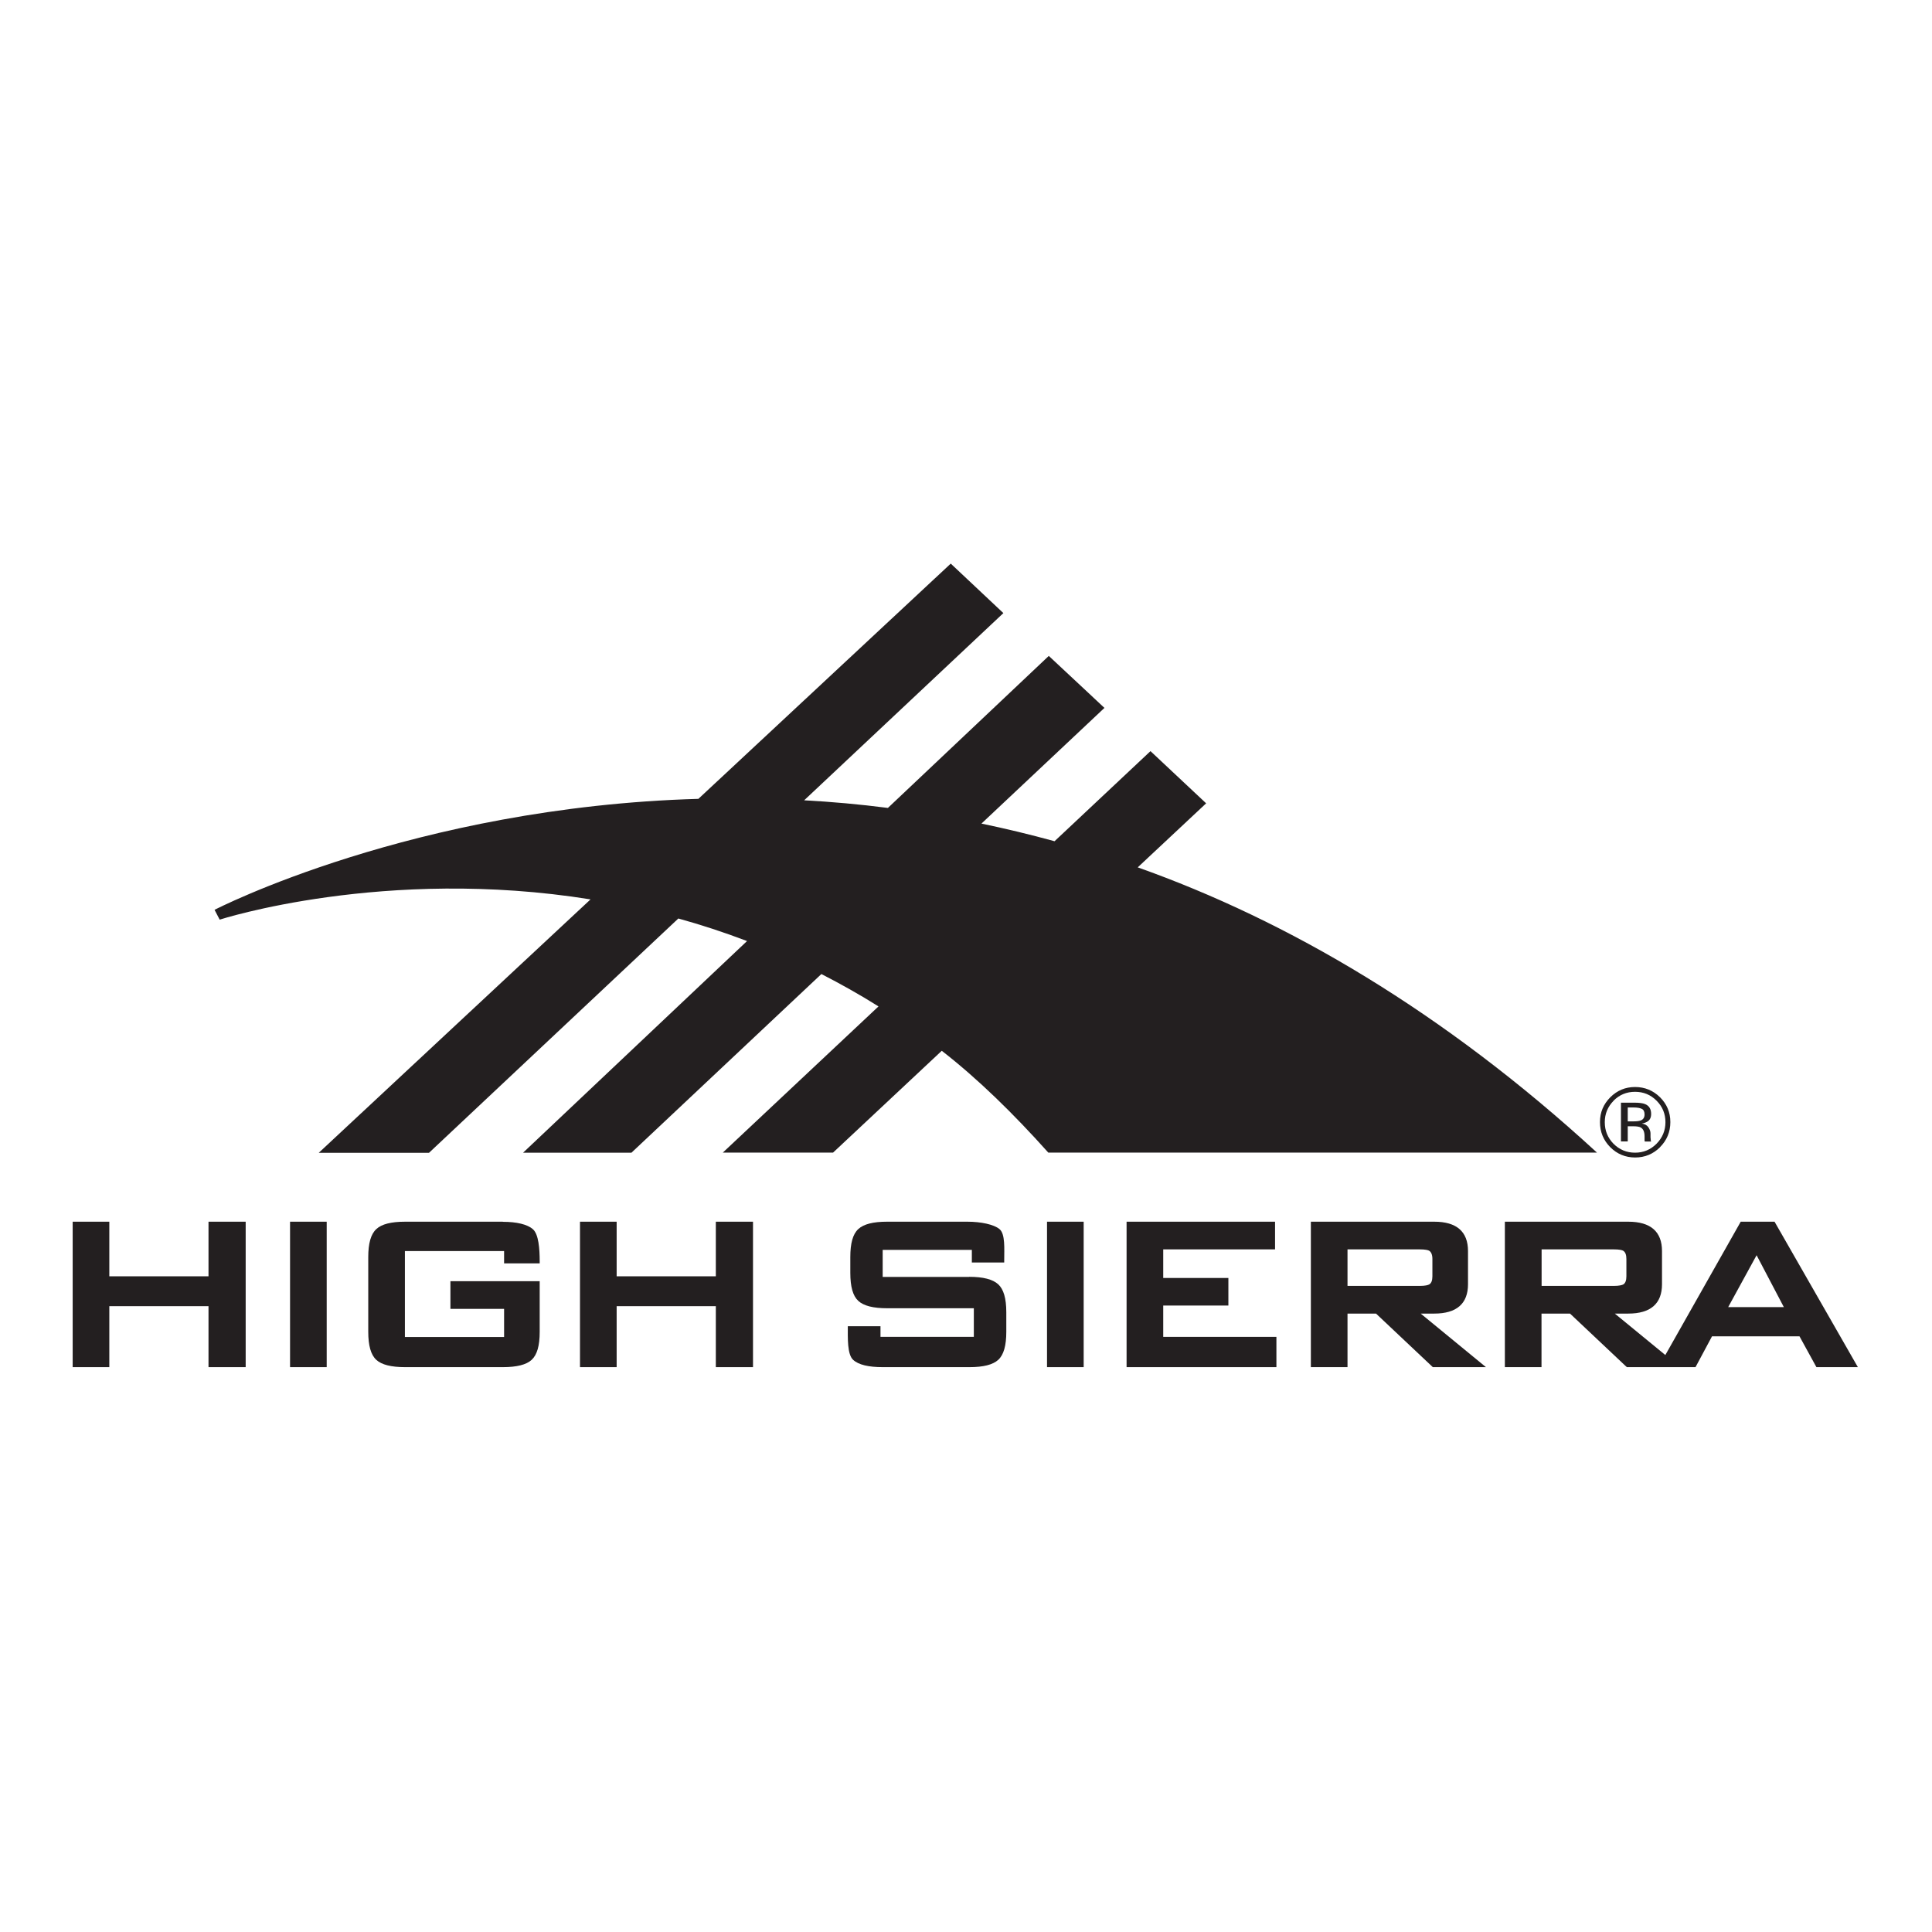 <svg xmlns="http://www.w3.org/2000/svg" id="High_Sierra" data-name="High Sierra" width="185.04" height="185.04" viewBox="0 0 185.04 185.04"><defs><style>      .cls-1 {        fill: #231f20;        stroke-width: 0px;      }    </style></defs><path class="cls-1" d="M108.96,83.08l6.56-6.14-5.33-5-9.19,8.63c-2.36-.65-4.69-1.21-7-1.69l11.78-11.08-5.33-4.98-15.41,14.56c-2.72-.35-5.4-.59-8.02-.73l19.08-17.93-5.04-4.74-24.17,22.53c-27.32.78-46.34,10.63-46.34,10.63l.49.94s15.78-5.11,35.52-1.94l-26.03,24.27h10.56l23.88-22.44c2.17.6,4.37,1.32,6.58,2.16l-21.45,20.27h10.38l18.19-17.11c1.83.94,3.66,1.96,5.47,3.1l-14.91,14h10.56l10.41-9.75c3.49,2.71,6.91,6.07,10.2,9.75h52.55c-14.7-13.51-29.67-22.24-43.99-27.32"></path><polygon class="cls-1" points="19.97 122.24 10.47 122.24 10.47 117.01 6.96 117.01 6.96 130.94 10.47 130.94 10.47 125.1 19.97 125.1 19.97 130.94 23.53 130.94 23.53 117.01 19.97 117.01 19.97 122.24"></polygon><rect class="cls-1" x="27.78" y="117.01" width="3.51" height="13.93"></rect><path class="cls-1" d="M48.15,117.01h-9.34c-1.35,0-2.26.23-2.77.71-.52.48-.77,1.36-.77,2.68v7.15c0,1.33.25,2.21.77,2.69.51.47,1.42.7,2.77.7h9.34c1.35,0,2.26-.23,2.77-.7.52-.48.77-1.35.77-2.68v-4.85h-8.55v2.65h5.14v2.69h-9.5v-8.23h9.5v1.18h3.41v-.18c0-1.2-.1-2.61-.65-3.09-.53-.47-1.57-.71-2.88-.71"></path><polygon class="cls-1" points="68.56 122.24 59.06 122.24 59.06 117.01 55.55 117.01 55.55 130.94 59.06 130.94 59.06 125.1 68.56 125.1 68.56 130.94 72.12 130.94 72.12 117.01 68.56 117.01 68.56 122.24"></polygon><path class="cls-1" d="M92.82,122.3h-8.28v-2.59h8.54v1.21h3.1v-.18c0-1.15.11-2.55-.45-3.02-.54-.45-1.79-.71-3.08-.71h-7.68c-1.35,0-2.25.23-2.77.71-.52.48-.76,1.36-.76,2.68v1.51c0,1.33.25,2.21.76,2.68.52.48,1.43.71,2.78.71h8.29v2.74h-8.94v-1.02h-3.13c0,1.13-.06,2.7.51,3.22.52.48,1.48.7,2.84.7h8.3c1.34,0,2.24-.23,2.76-.7.52-.48.77-1.36.77-2.69v-1.87c0-1.33-.26-2.21-.78-2.68-.52-.47-1.43-.71-2.78-.71"></path><rect class="cls-1" x="100.28" y="117.01" width="3.51" height="13.93"></rect><polygon class="cls-1" points="111.41 125.04 117.65 125.04 117.65 122.4 111.41 122.4 111.41 119.66 122.12 119.66 122.12 117.01 107.9 117.01 107.9 130.94 122.25 130.94 122.25 128.04 111.41 128.04 111.41 125.04"></polygon><path class="cls-1" d="M137.37,125.81c2.14,0,3.23-.95,3.23-2.81v-3.18c0-1.86-1.09-2.81-3.23-2.81h-11.82v13.93h3.51v-5.13h2.73l5.44,5.13h5.09l-6.25-5.13h1.29ZM129.06,119.66h6.89c.57,0,.82.07.93.13.2.13.31.39.31.79v1.66c0,.4-.1.66-.31.78-.11.06-.36.14-.93.14h-6.89v-3.51Z"></path><path class="cls-1" d="M169.98,117.01h-3.26l-7.22,12.77-4.84-3.97h1.29c2.14,0,3.23-.95,3.23-2.81v-3.18c0-1.86-1.09-2.81-3.23-2.81h-11.82v13.93h3.51v-5.13h2.73l5.44,5.13h6.58l1.58-2.95h8.38l1.62,2.95h3.97l-7.98-13.93ZM170.85,125.19h-5.33l2.72-4.97,2.61,4.97ZM147.65,119.66h6.89c.56,0,.82.07.92.13.21.13.31.39.31.79v1.66c0,.4-.1.66-.3.78-.12.06-.37.14-.93.14h-6.89v-3.51Z"></path><path class="cls-1" d="M159,109.87c-.66.66-1.46.99-2.39.99s-1.73-.33-2.39-.99c-.65-.66-.98-1.46-.98-2.4s.33-1.71.99-2.38c.66-.65,1.44-.98,2.37-.98s1.73.33,2.39.98c.66.66.99,1.44.99,2.38s-.33,1.74-.99,2.4M154.55,105.42c-.56.57-.85,1.25-.85,2.06s.28,1.49.83,2.06c.57.57,1.26.86,2.07.86s1.49-.29,2.06-.86c.56-.57.85-1.26.85-2.06s-.28-1.49-.85-2.06c-.57-.57-1.25-.85-2.06-.85s-1.49.28-2.06.85M156.55,105.61c.46,0,.81.05,1.02.14.38.16.57.47.57.94,0,.33-.11.58-.36.73-.14.09-.31.15-.53.19.29.04.49.16.63.36.13.2.2.39.2.58v.27c0,.08,0,.18.02.28,0,.09,0,.15.02.18l.02.05h-.61v-.03s-.02-.05-.02-.05v-.11s0-.3,0-.3c0-.43-.12-.71-.36-.85-.14-.08-.38-.12-.73-.12h-.52v1.45h-.65v-3.71h1.3ZM157.26,106.21c-.17-.09-.44-.14-.8-.14h-.56v1.33h.59c.28,0,.49-.03.63-.08.27-.09.39-.3.39-.58,0-.26-.08-.44-.25-.53"></path><path class="cls-1" d="M94.75,89.34c-.66.66-1.46.99-2.39.99s-1.73-.33-2.39-.99c-.65-.66-.98-1.46-.98-2.4s.33-1.71.99-2.38c.66-.65,1.44-.98,2.37-.98s1.73.33,2.39.98c.66.66.99,1.44.99,2.38s-.33,1.74-.99,2.4M90.3,84.9c-.56.57-.85,1.25-.85,2.06s.28,1.49.83,2.06c.57.57,1.26.86,2.07.86s1.49-.29,2.06-.86c.56-.57.85-1.26.85-2.06s-.28-1.49-.85-2.06c-.57-.57-1.25-.85-2.06-.85s-1.49.28-2.06.85M92.3,85.09c.46,0,.81.05,1.02.14.38.16.57.47.57.94,0,.33-.11.58-.36.73-.14.09-.31.15-.53.19.29.04.49.16.63.36.13.2.2.39.2.58v.27c0,.08,0,.18.02.28,0,.09,0,.15.02.18l.02.05h-.61v-.03s-.02-.05-.02-.05v-.11s0-.3,0-.3c0-.43-.12-.71-.36-.85-.14-.08-.38-.12-.73-.12h-.52v1.45h-.65v-3.71h1.3ZM93.01,85.69c-.17-.09-.44-.14-.8-.14h-.56v1.33h.59c.28,0,.49-.03.63-.08.27-.09.39-.3.39-.58,0-.26-.08-.44-.25-.53"></path></svg>